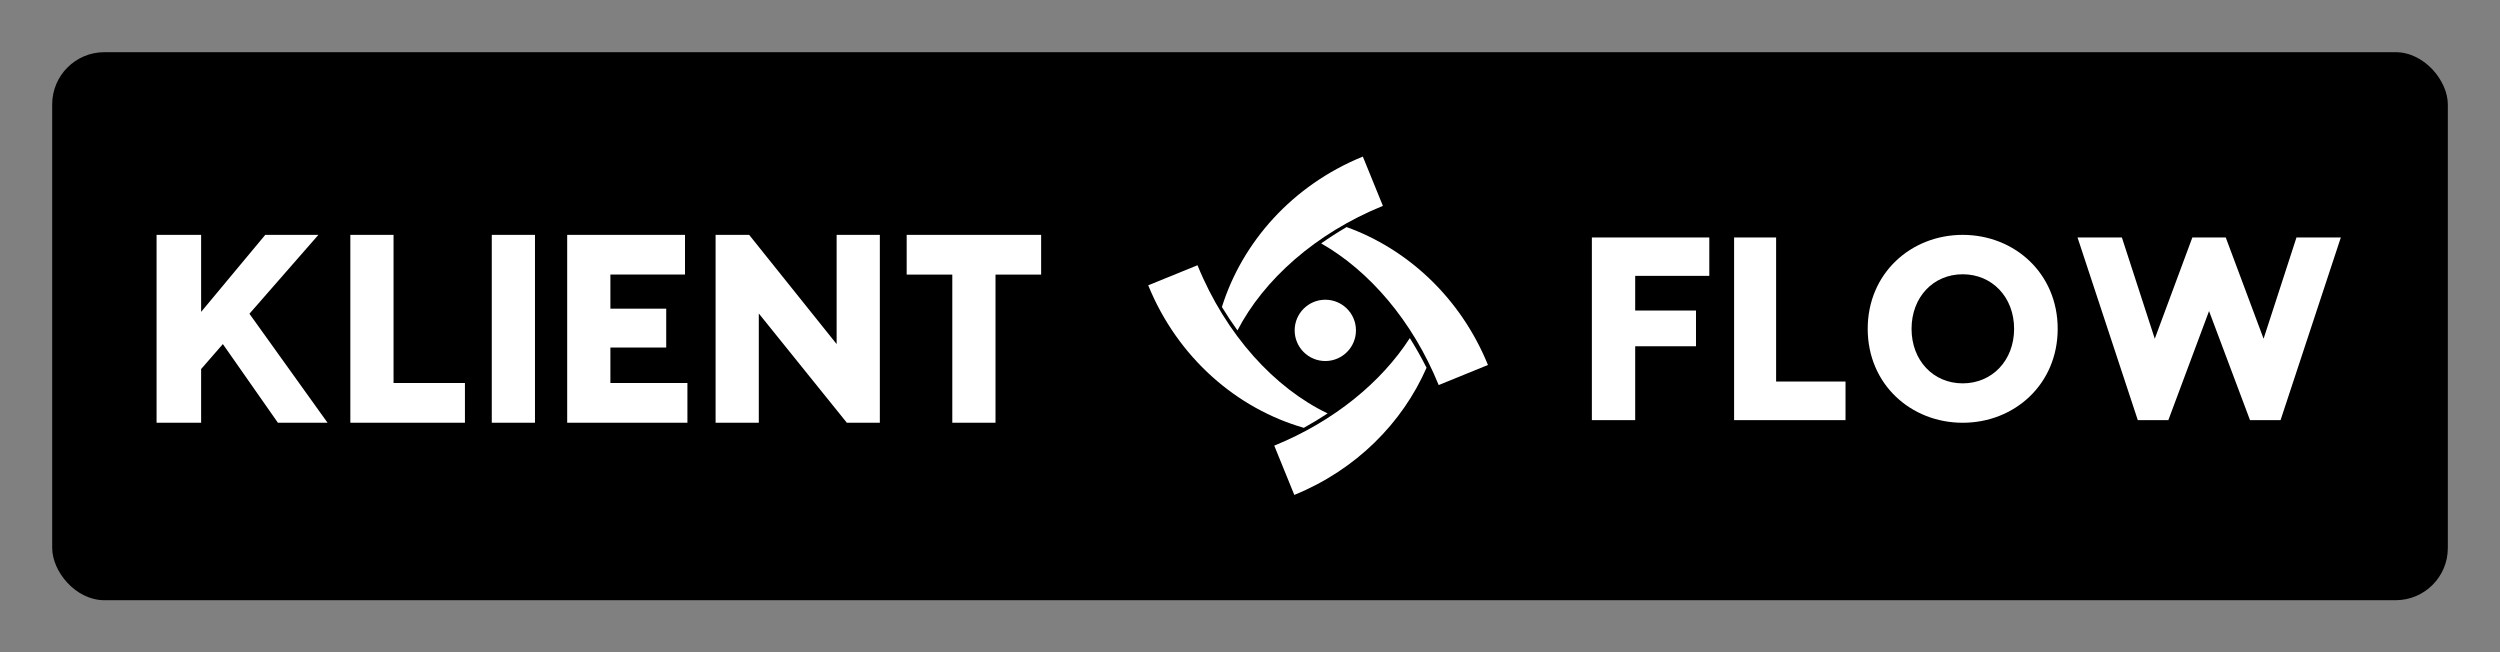 
        <svg xmlns="http://www.w3.org/2000/svg" xmlns:xlink="http://www.w3.org/1999/xlink" version="1.1" width="3130.719" height="816.993" viewBox="0 0 3130.719 816.993">
			
			<rect x="0" y="0" width="3130.719" height="816.993" fill="#808080" stroke="none"/>
			
			<g transform="scale(6.536) translate(10, 10)">
				<defs id="SvgjsDefs4074"/><g id="SvgjsG4075" featureKey="rootContainer" transform="matrix(1,0,0,1,0,0)" fill="#000"><rect xmlns="http://www.w3.org/2000/svg" width="459" height="105" rx="10" ry="10"/></g><g id="SvgjsG4076" featureKey="nameLeftFeature-0" transform="matrix(2.571,0,0,2.571,16.914,19.571)" fill="#ffffff"><path d="M10.24 20 l-4.1 -5.86 l-1.62 1.86 l0 4 l-3.32 0 l0 -14 l3.32 0 l0 5.74 l4.78 -5.74 l3.96 0 l-5.14 5.88 l5.82 8.12 l-3.7 0 z M18.86 17.04 l5.32 0 l0 2.96 l-8.54 0 l0 -14 l3.22 0 l0 11.04 z M29.4 6 l0 14 l-3.22 0 l0 -14 l3.22 0 z M35.02 17.04 l5.74 0 l0 2.96 l-6.14 0 l-2.82 0 l0 -14 l3.22 0 l5.56 0 l0 2.96 l-5.56 0 l0 2.54 l4.16 0 l0 2.9 l-4.16 0 l0 2.64 z M51.88 6 l3.22 0 l0 14 l-2.46 0 l-6.56 -8.14 l0 8.14 l-3.22 0 l0 -14 l2.5 0 l6.52 8.14 l0 -8.14 z M67.12 6 l0 2.96 l-3.4 0 l0 11.04 l-3.22 0 l0 -11.04 l-3.4 0 l0 -2.96 l10.02 0 z"/></g><g id="SvgjsG4077" featureKey="inlineSymbolFeature-0" transform="matrix(0.724,0,0,0.724,212.644,16.36)" fill="#ffffff"><path xmlns="http://www.w3.org/2000/svg" d="M 70.001,60.908 C 68.623,58.188 67.145,55.57 65.576,53.062 58.094,64.674 45.568,75.064 29.698,81.525 l 5.309,13.041 C 51.422,87.884 63.627,75.463 70.001,60.908 Z" style="" stroke="none" fill-opacity="1"/><path xmlns="http://www.w3.org/2000/svg" d="m 37.526,76.81 c 2.171,-1.207 4.271,-2.478 6.294,-3.81 C 29.858,66.308 16.937,52.331 9.386,33.785 L -3.654,39.093 C 4.152,58.271 19.793,71.718 37.526,76.81 Z" style="" stroke="none" fill-opacity="1"/><path xmlns="http://www.w3.org/2000/svg" d="M 58.449,18.07 53.14,5.029 c -18.678,7.605 -31.913,22.643 -37.294,39.804 1.305,2.151 2.683,4.213 4.114,6.201 6.948,-13.398 20.595,-25.68 38.489,-32.965 z" style="" stroke="none" fill-opacity="1"/><path xmlns="http://www.w3.org/2000/svg" d="M 86.253,60.179 C 79.002,42.37 64.999,29.506 48.838,23.681 c -2.333,1.369 -4.578,2.811 -6.728,4.321 12.665,7.217 24.154,20.421 31.102,37.486 l 13.041,-5.309 z" style="" stroke="none" fill-opacity="1"/><circle xmlns="http://www.w3.org/2000/svg" style="" cx="43.21" cy="51.021" r="8.111" fill-opacity="1" fill-rule="nonzero" stroke="none"/></g><g id="SvgjsG4078" featureKey="nameRightFeature-0" transform="matrix(2.5,0,0,2.5,277,20.5)" fill="#ffffff"><path d="M16.2 8.94 l-5.68 0 l0 2.66 l4.66 0 l0 2.74 l-4.66 0 l0 5.66 l-3.32 0 l0 -14 l9 0 l0 2.94 z M21.32 17.04 l5.32 0 l0 2.96 l-8.54 0 l0 -14 l3.22 0 l0 11.04 z M35.62 5.8 c3.96 0 7.28 2.94 7.28 7.2 s-3.32 7.2 -7.28 7.2 s-7.28 -2.94 -7.28 -7.2 s3.32 -7.2 7.28 -7.2 z M35.62 17.18 c2.26 0 3.94 -1.76 3.94 -4.18 s-1.68 -4.18 -3.94 -4.18 s-3.92 1.76 -3.92 4.18 s1.66 4.18 3.92 4.18 z M64.6 6 l-4.62 14 l-2.34 0 l-3.14 -8.36 l-3.12 8.36 l-2.34 0 l-4.62 -14 l3.4 0 l2.52 7.76 l2.88 -7.76 l2.56 0 l2.9 7.76 l2.52 -7.76 l3.4 0 z"/></g>
			</g>
		</svg>
	